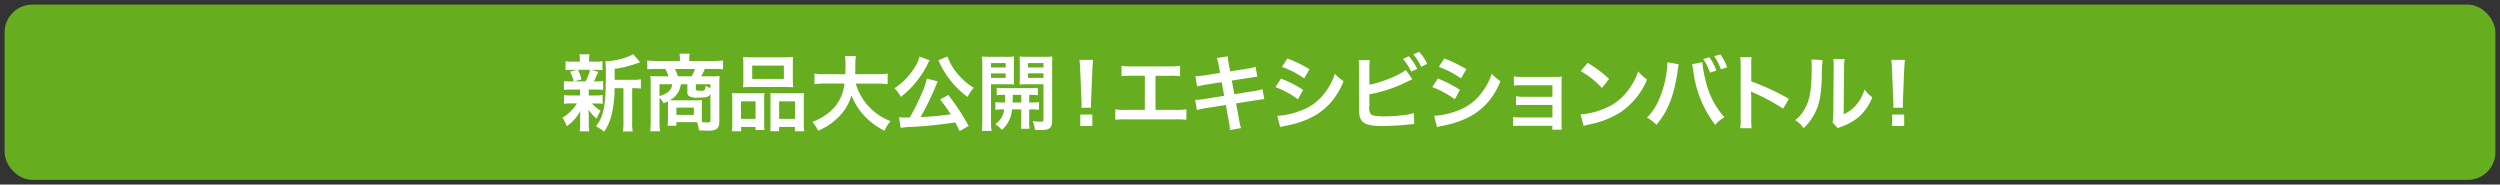 <svg id="gp_2025_infinity" xmlns="http://www.w3.org/2000/svg" width="542" height="40" viewBox="0 0 542 40">
  <rect x="0" y="0" width="542" height="40" fill="#333333" stroke="none"/>
  <defs>
    <style>
      .cls-1 {
        fill: #66ae1f;
      }

      .cls-2 {
        fill: #fff;
        fill-rule: evenodd;
      }
    </style>
  </defs>
  <rect id="長方形_1" data-name="長方形 1" class="cls-1" x="1" y="1" width="540" height="38" rx="6" ry="6"/>
  <path id="新商品大公開_エキシビションバトル_のコピー" data-name="新商品大公開！エキシビションバトル！  のコピー" class="cls-2" d="M133.257,17.308V14.931a24.73,24.73,0,0,0,4.934-1.224c0.324-.108.4-0.144,0.594-0.2l-1.476-1.746a14.755,14.755,0,0,1-6.068,1.531,20.937,20.937,0,0,1,.108,2.809c0,6.824-.45,9.183-2.161,11.271a8.288,8.288,0,0,1,1.783,1.188,10.972,10.972,0,0,0,1.6-3.619,23.5,23.5,0,0,0,.667-5.816h1.926v7.256a12.811,12.811,0,0,1-.108,2.125h2.107a12.426,12.426,0,0,1-.108-2.125V19.126h0.45a10.255,10.255,0,0,1,1.44.072v-2a8.892,8.892,0,0,1-1.638.108h-4.052Zm-7.49,2.107v1.278h-1.818a9.9,9.9,0,0,1-1.675-.09v1.909a10.081,10.081,0,0,1,1.639-.09h1.17a9.261,9.261,0,0,1-3.151,3.1,6.751,6.751,0,0,1,.918,1.837,9,9,0,0,0,2.971-3.331c-0.036.414-.054,0.882-0.054,1.224v1.8a10.5,10.5,0,0,1-.09,1.422h2.071a8.628,8.628,0,0,1-.108-1.494v-1.8c0-.09-0.018-0.648-0.018-0.7-0.018-.468-0.018-0.468-0.036-0.7a9.132,9.132,0,0,0,1.764,1.945,10.822,10.822,0,0,1,.865-1.71,7.882,7.882,0,0,1-1.855-1.585h0.666a13.257,13.257,0,0,1,1.639.072V20.6a9.954,9.954,0,0,1-1.639.09H127.64V19.414H129.1a13.761,13.761,0,0,1,1.657.072V17.56a9.931,9.931,0,0,1-1.657.09h-0.36a6.473,6.473,0,0,0,.4-0.792,3.5,3.5,0,0,1,.306-0.666c0.162-.4.162-0.4,0.27-0.63l-1.53-.432h0.738a14.243,14.243,0,0,1,1.693.072V13.275a9.909,9.909,0,0,1-1.675.09h-1.224v-0.27a6.6,6.6,0,0,1,.09-1.314h-2.179a6.94,6.94,0,0,1,.09,1.314v0.27h-1.368a10.377,10.377,0,0,1-1.729-.09V15.2a14.051,14.051,0,0,1,1.693-.072h0.846l-1.584.4a7.52,7.52,0,0,1,.792,2.125h-0.432a9.772,9.772,0,0,1-1.675-.09v1.927a13.247,13.247,0,0,1,1.639-.072h1.872Zm2.161-4.285a10.114,10.114,0,0,1-1.008,2.521h-2.467l1.6-.432a7.975,7.975,0,0,0-.774-2.089h2.647Zm16.884,10.785a9.2,9.2,0,0,1-.072,1.35h1.89V26.472H151.1a5.7,5.7,0,0,1,.433,1.8q1.674,0.054,2,.054c1.855,0,2.413-.468,2.413-2v-8.3a11.513,11.513,0,0,1,.072-1.549,12.077,12.077,0,0,1-1.693.072H152a8.727,8.727,0,0,0,.792-1.6h1.963a14.714,14.714,0,0,1,2,.09V13.112a16.86,16.86,0,0,1-2.124.108h-5.2V12.752a5.611,5.611,0,0,1,.072-0.936l0.018-.18h-2.2a7.378,7.378,0,0,1,.09,1.116v0.468h-4.951a18.341,18.341,0,0,1-2.125-.108v1.927a14.893,14.893,0,0,1,2-.09h1.89a6.2,6.2,0,0,1,.685,1.6h-2.125c-0.576,0-1.494-.036-1.783-0.072a14.632,14.632,0,0,1,.072,1.549v8.247a18.458,18.458,0,0,1-.108,2.179h2.125a15.079,15.079,0,0,1-.108-2.2v-5.1a6.285,6.285,0,0,1,.882,1.242c0.45-.2.612-0.27,0.919-0.432a6.383,6.383,0,0,1,.036.864v3.079Zm4.213-7.652v1.747a0.914,0.914,0,0,0,.45.882,3.96,3.96,0,0,0,1.981.27c1.782,0,2.25-.144,2.574-0.81v5.708c0,0.4-.126.486-0.612,0.486q-0.459,0-1.188-.054a10.018,10.018,0,0,1-.072-1.35V23.015c0-.414.018-0.846,0.054-1.314a13.337,13.337,0,0,1-1.495.054h-4.465c-0.414,0-.522,0-1.044-0.018a4.469,4.469,0,0,0,2.394-3.475h1.423Zm-2.053-1.71a7.8,7.8,0,0,0-.666-1.6h4.357a7.6,7.6,0,0,1-.738,1.6h-2.953Zm-1.242,1.71c-0.162,1.3-.936,2.017-2.755,2.575V18.262h2.755Zm8.3,0.828c-0.36-.126-0.612-0.234-1.1-0.45a1.653,1.653,0,0,1-.126.81,1.1,1.1,0,0,1-.972.216c-0.847,0-.973-0.054-0.973-0.36V18.262h3.169V19.09Zm-7.382,4.231h3.781v1.584h-3.781V23.322Zm14.507-6.05a14.96,14.96,0,0,1-.072,1.657,16.484,16.484,0,0,1,1.873-.072h7.13a16.475,16.475,0,0,1,1.872.072,14.288,14.288,0,0,1-.072-1.675V13.923a12.844,12.844,0,0,1,.072-1.585,14.166,14.166,0,0,1-2.052.09h-6.788a14.827,14.827,0,0,1-2.035-.09,13.744,13.744,0,0,1,.072,1.6v3.331Zm1.927-3.043h6.86V17.11h-6.86V14.229Zm-4.322,12.28a13.542,13.542,0,0,1-.09,1.945h2V27.517H163.8v0.648h1.944a12.387,12.387,0,0,1-.072-1.62V21.737a10.551,10.551,0,0,1,.054-1.566c-0.432.036-.828,0.054-1.35,0.054h-3.943a16.316,16.316,0,0,1-1.747-.072,16.815,16.815,0,0,1,.072,1.729v4.627Zm1.891-4.537H163.8v3.8h-3.151v-3.8Zm7.688-1.747c-0.54,0-.918-0.018-1.332-0.054,0.036,0.378.036,0.666,0.036,1.476v5.2c0,0.738-.018,1.1-0.054,1.6h1.926V27.517h3.421v0.936h2.017a12.664,12.664,0,0,1-.09-1.927V21.881a15.518,15.518,0,0,1,.072-1.729,12.6,12.6,0,0,1-1.6.072h-4.394Zm0.576,1.747h3.439v3.8h-3.439v-3.8Zm21.277-3.853a16.013,16.013,0,0,1,2.251.126V15.957a15,15,0,0,1-2.269.126H185.4c0.018-.666.036-1.08,0.036-1.819a13.417,13.417,0,0,1,.126-2.107h-2.377a12.036,12.036,0,0,1,.126,1.8c0,0.936-.018,1.224-0.054,2.125h-4.411a14.24,14.24,0,0,1-2.269-.126v2.287a13.687,13.687,0,0,1,2.251-.126h4.249a9.151,9.151,0,0,1-4.051,6.788,12.906,12.906,0,0,1-2.917,1.531,7.1,7.1,0,0,1,1.261,1.891,13.358,13.358,0,0,0,4.3-2.827,10.887,10.887,0,0,0,2.935-4.825,13.5,13.5,0,0,0,2.719,4.357,14.6,14.6,0,0,0,4.447,3.3,7.416,7.416,0,0,1,1.314-2.071,12.381,12.381,0,0,1-7.562-8.138h4.663Zm19.8,9.183a46.186,46.186,0,0,0-4.411-6.716l-1.765.99a26.861,26.861,0,0,1,2.287,3.2,55.7,55.7,0,0,1-6.518.594,56.8,56.8,0,0,0,3.367-6.932c0.18-.432.252-0.576,0.36-0.792l-2.377-.612a14.492,14.492,0,0,1-1.044,3.1,47.4,47.4,0,0,1-2.647,5.33c-0.5.018-.612,0.018-1.026,0.018-0.5,0-.918-0.018-1.315-0.054l0.361,2.3a13.441,13.441,0,0,1,2.106-.2,93.706,93.706,0,0,0,9.741-.99c0.324,0.612.486,0.918,0.936,1.891ZM199.334,12.248a6.753,6.753,0,0,1-.955,2.233,14.333,14.333,0,0,1-4.447,4.645A8.414,8.414,0,0,1,195.3,21a18.789,18.789,0,0,0,2.772-2.593,20.932,20.932,0,0,0,2.989-4.411,2.78,2.78,0,0,1,.234-0.468,1.582,1.582,0,0,0,.09-0.18,2.624,2.624,0,0,1,.162-0.27Zm4.1,0.828,0.144,0.288a3.171,3.171,0,0,1,.18.36c0.09,0.2.162,0.324,0.2,0.414a18.578,18.578,0,0,0,1.657,2.719,19.215,19.215,0,0,0,4.159,4.159,9.082,9.082,0,0,1,1.332-1.981,17.555,17.555,0,0,1-1.71-1.224,14.926,14.926,0,0,1-1.981-2.035,11.635,11.635,0,0,1-2-3.547Zm14.237,9.147a16.322,16.322,0,0,1-1.873-.072v1.657a12.546,12.546,0,0,1,1.909-.09,4.377,4.377,0,0,1-1.927,3.2,8.15,8.15,0,0,1,1.441,1.242,6.474,6.474,0,0,0,2.178-4.447h2.017v2.647a8.407,8.407,0,0,1-.09,1.548h1.89a7.724,7.724,0,0,1-.09-1.53V23.718H223.4a12.9,12.9,0,0,1,1.854.09V22.151a16.147,16.147,0,0,1-1.854.072h-0.271V20.567a16.306,16.306,0,0,1,1.873.072v-1.62a12.732,12.732,0,0,1-1.873.09H217.91a12.086,12.086,0,0,1-1.819-.09v1.62a15.716,15.716,0,0,1,1.8-.072c0,0.828,0,1.026-.036,1.656h-0.18Zm3.745-1.656v1.656H219.53c0.036-.846.036-0.846,0.036-1.656h1.855Zm-6.572-2.3H218.2c0.63,0,1.188.018,1.656,0.054-0.036-.468-0.054-0.81-0.054-1.62V13.923c0-.63.018-1.152,0.054-1.674a15.209,15.209,0,0,1-1.836.072h-3.277a16.38,16.38,0,0,1-1.855-.072,19.966,19.966,0,0,1,.072,2.017V26.148a15.925,15.925,0,0,1-.108,2.233h2.107a15.853,15.853,0,0,1-.108-2.2V18.262Zm0-4.591h3.187v0.954h-3.187V13.671Zm0,2.233h3.187v0.972h-3.187V15.9ZM228.1,14.247c0-.9.018-1.332,0.072-2a16.155,16.155,0,0,1-1.855.072h-3.439a15.6,15.6,0,0,1-1.836-.072c0.036,0.522.054,0.99,0.054,1.675V16.7c0,0.81,0,1.1-.036,1.62,0.432-.036,1.008-0.054,1.638-0.054h3.529v7.652c0,0.4-.108.468-0.684,0.468a12.848,12.848,0,0,1-1.656-.144,6.465,6.465,0,0,1,.486,1.909c0.594,0.036.846,0.036,1.17,0.036,2.017,0,2.557-.414,2.557-2.017V14.247Zm-5.222-.576h3.349v0.954h-3.349V13.671Zm0,2.233h3.349v0.972h-3.349V15.9Zm13.686,7.454a6.433,6.433,0,0,1-.036-0.756c0-.252,0-0.252.036-1.3l0.252-6.122c0.036-.774.108-1.71,0.162-2.2h-2.953c0.072,0.5.126,1.4,0.162,2.2L234.44,21.3c0.054,1.08.054,1.08,0.054,1.278,0,0.216-.018.4-0.036,0.774h2.107Zm0.252,3.943V24.834h-2.611V27.3h2.611Zm13.694-10.875h3.025a18.339,18.339,0,0,1,2.305.09V14.265a13.03,13.03,0,0,1-2.341.126h-8.013a13.011,13.011,0,0,1-2.34-.126v2.251a18.489,18.489,0,0,1,2.3-.09h2.755v7.4h-4.069A12.912,12.912,0,0,1,241.8,23.7v2.269a18.493,18.493,0,0,1,2.305-.09h10.8a18.473,18.473,0,0,1,2.305.09V23.7a12.9,12.9,0,0,1-2.341.126h-4.357v-7.4Zm13.993-.612-3.349.522a16.726,16.726,0,0,1-1.981.2l0.361,2.215a19.2,19.2,0,0,1,1.98-.414l3.349-.522,0.54,2.953-4.375.7a11.07,11.07,0,0,1-1.909.18l0.361,2.215a14.5,14.5,0,0,1,1.836-.4l4.447-.7,0.649,3.547a13.631,13.631,0,0,1,.234,1.89l2.412-.432a10.173,10.173,0,0,1-.432-1.855l-0.648-3.493,4.285-.684,0.721-.108a1.4,1.4,0,0,1,.288-0.036,4.309,4.309,0,0,1,.828-0.09l-0.4-2.161a15.969,15.969,0,0,1-1.873.414l-4.231.666-0.54-2.953,3.8-.594a15.257,15.257,0,0,1,1.729-.234l-0.379-2.161a9.268,9.268,0,0,1-1.728.4l-3.8.594L266.4,13.9a12.391,12.391,0,0,1-.216-1.693l-2.377.378a7.759,7.759,0,0,1,.432,1.693ZM277.939,14.5a21.139,21.139,0,0,1,4.807,2.485L283.9,15a28.88,28.88,0,0,0-4.79-2.323Zm-1.422,4.375a21.062,21.062,0,0,1,4.879,2.647l1.116-2.035a25.421,25.421,0,0,0-4.789-2.449Zm1.026,8.679a11.645,11.645,0,0,1,1.26-.288c4.43-.882,7.491-2.485,9.777-5.114a15.7,15.7,0,0,0,2.7-4.555,9.33,9.33,0,0,1-1.873-1.6,13.322,13.322,0,0,1-2.088,3.979,11.01,11.01,0,0,1-5.2,3.961,16.476,16.476,0,0,1-5.2,1.17Zm19.341-12.838a9.142,9.142,0,0,1,.09-1.674h-2.413a9.513,9.513,0,0,1,.072,1.656l0.018,8.355a13.572,13.572,0,0,0,.054,1.656,2.489,2.489,0,0,0,.882,1.837c0.7,0.54,1.945.774,4.213,0.774,1.1,0,3.367-.108,4.43-0.216,1.908-.18,2-0.2,2.377-0.2L306.5,24.51a10.635,10.635,0,0,1-2.052.432,33.975,33.975,0,0,1-4.177.288c-1.747,0-2.773-.144-3.079-0.468a2.393,2.393,0,0,1-.324-1.71,1.2,1.2,0,0,1,.018-0.234V20.441a30.5,30.5,0,0,0,7.688-2.485c0.954-.468,1.494-0.72,1.62-0.774l-1.44-2.035c-1.17,1.1-5.15,2.7-7.868,3.205V14.715Zm7.274-1.945a11.518,11.518,0,0,1,1.782,2.755l1.3-.594a11.448,11.448,0,0,0-1.8-2.737Zm5.257,1.062a10.591,10.591,0,0,0-1.764-2.611l-1.243.576a13.362,13.362,0,0,1,1.729,2.683Zm2.524,0.666a21.119,21.119,0,0,1,4.807,2.485L317.9,15a28.88,28.88,0,0,0-4.79-2.323Zm-1.422,4.375a21.062,21.062,0,0,1,4.879,2.647l1.116-2.035a25.421,25.421,0,0,0-4.789-2.449Zm1.026,8.679a11.645,11.645,0,0,1,1.26-.288c4.43-.882,7.491-2.485,9.777-5.114a15.7,15.7,0,0,0,2.7-4.555,9.33,9.33,0,0,1-1.873-1.6,13.322,13.322,0,0,1-2.088,3.979,11.01,11.01,0,0,1-5.2,3.961,16.476,16.476,0,0,1-5.2,1.17Zm25-.288v0.846h2.07a9.006,9.006,0,0,1-.072-1.368V18.5c0-.792.018-1.242,0.054-1.89a15.727,15.727,0,0,1-1.674.072H329.83a8.214,8.214,0,0,1-1.621-.126v2a11.7,11.7,0,0,1,1.621-.072h6.734v2.5H330.3a8.093,8.093,0,0,1-1.621-.126v1.963a11.372,11.372,0,0,1,1.621-.072h6.266v2.719H329.65a8.214,8.214,0,0,1-1.621-.126v2a11.368,11.368,0,0,1,1.621-.072h6.9ZM342.7,15.417a18.9,18.9,0,0,1,4.591,3.655l1.548-1.963a25.469,25.469,0,0,0-4.645-3.475Zm0.63,11.884a6.362,6.362,0,0,1,1.188-.306,19.444,19.444,0,0,0,6.86-2.7,15.805,15.805,0,0,0,5.708-7.058,7.785,7.785,0,0,1-1.909-1.765,15.035,15.035,0,0,1-1.836,3.6,12.032,12.032,0,0,1-5.348,4.411,17.153,17.153,0,0,1-5.329,1.332Zm18.16-13.81v0.252a13.215,13.215,0,0,1-.162,1.747,21.9,21.9,0,0,1-1.692,6.176,12.118,12.118,0,0,1-2.575,3.835,7.792,7.792,0,0,1,2.053,1.549c2.412-2.773,3.817-6.32,4.573-11.487l0.054-.432,0.09-.522,0.036-.306a2.073,2.073,0,0,1,.09-0.36Zm5.348,0.432a7.564,7.564,0,0,1,.252,1.3,23.857,23.857,0,0,0,4.772,11.848,7.41,7.41,0,0,1,1.98-1.657,17.443,17.443,0,0,1-4.015-7.778,22.313,22.313,0,0,1-.756-4.141Zm2.413-1.116a11.817,11.817,0,0,1,1.476,2.935l1.369-.432a10.741,10.741,0,0,0-1.5-2.9Zm5.2,1.783a10.655,10.655,0,0,0-1.476-2.791l-1.332.378a12.37,12.37,0,0,1,1.44,2.845Zm5.287,13.2a19.8,19.8,0,0,1-.072-2V21.035a9.312,9.312,0,0,0-.072-1.224,5.786,5.786,0,0,0,.612.306,42.573,42.573,0,0,1,6.374,3.439l1.261-2.125a52.89,52.89,0,0,0-8.175-3.8V14.283a12.074,12.074,0,0,1,.072-1.891h-2.467a11.578,11.578,0,0,1,.108,1.837V25.77a12.133,12.133,0,0,1-.108,2.017h2.467ZM392.7,12.9a9.052,9.052,0,0,1,.072,1.639c0,5.041-.414,7.364-1.71,9.435A7.4,7.4,0,0,1,389.2,26.04a6.41,6.41,0,0,1,1.819,1.747,11.465,11.465,0,0,0,2.484-3.331c0.937-1.855,1.333-3.889,1.459-7.4a37.636,37.636,0,0,1,.18-4.033Zm4.772-.126a7.8,7.8,0,0,1,.072,1.188V14.5l-0.09,10.155a8.07,8.07,0,0,1-.162,1.909l1.152,1.224a7.828,7.828,0,0,1,.774-0.324,11.883,11.883,0,0,0,3.835-2.161,11.165,11.165,0,0,0,2.863-4.2,7.547,7.547,0,0,1-1.692-1.692,8.8,8.8,0,0,1-1.765,3.295,7.233,7.233,0,0,1-2.755,2.053l0.09-10.245a9.761,9.761,0,0,1,.126-1.71Zm15.1,10.587a6.433,6.433,0,0,1-.036-0.756c0-.252,0-0.252.036-1.3l0.252-6.122c0.036-.774.108-1.71,0.162-2.2h-2.953c0.072,0.5.126,1.4,0.162,2.2L410.44,21.3c0.054,1.08.054,1.08,0.054,1.278,0,0.216-.018.4-0.036,0.774h2.107Zm0.252,3.943V24.834h-2.611V27.3h2.611Z"/>
</svg>
